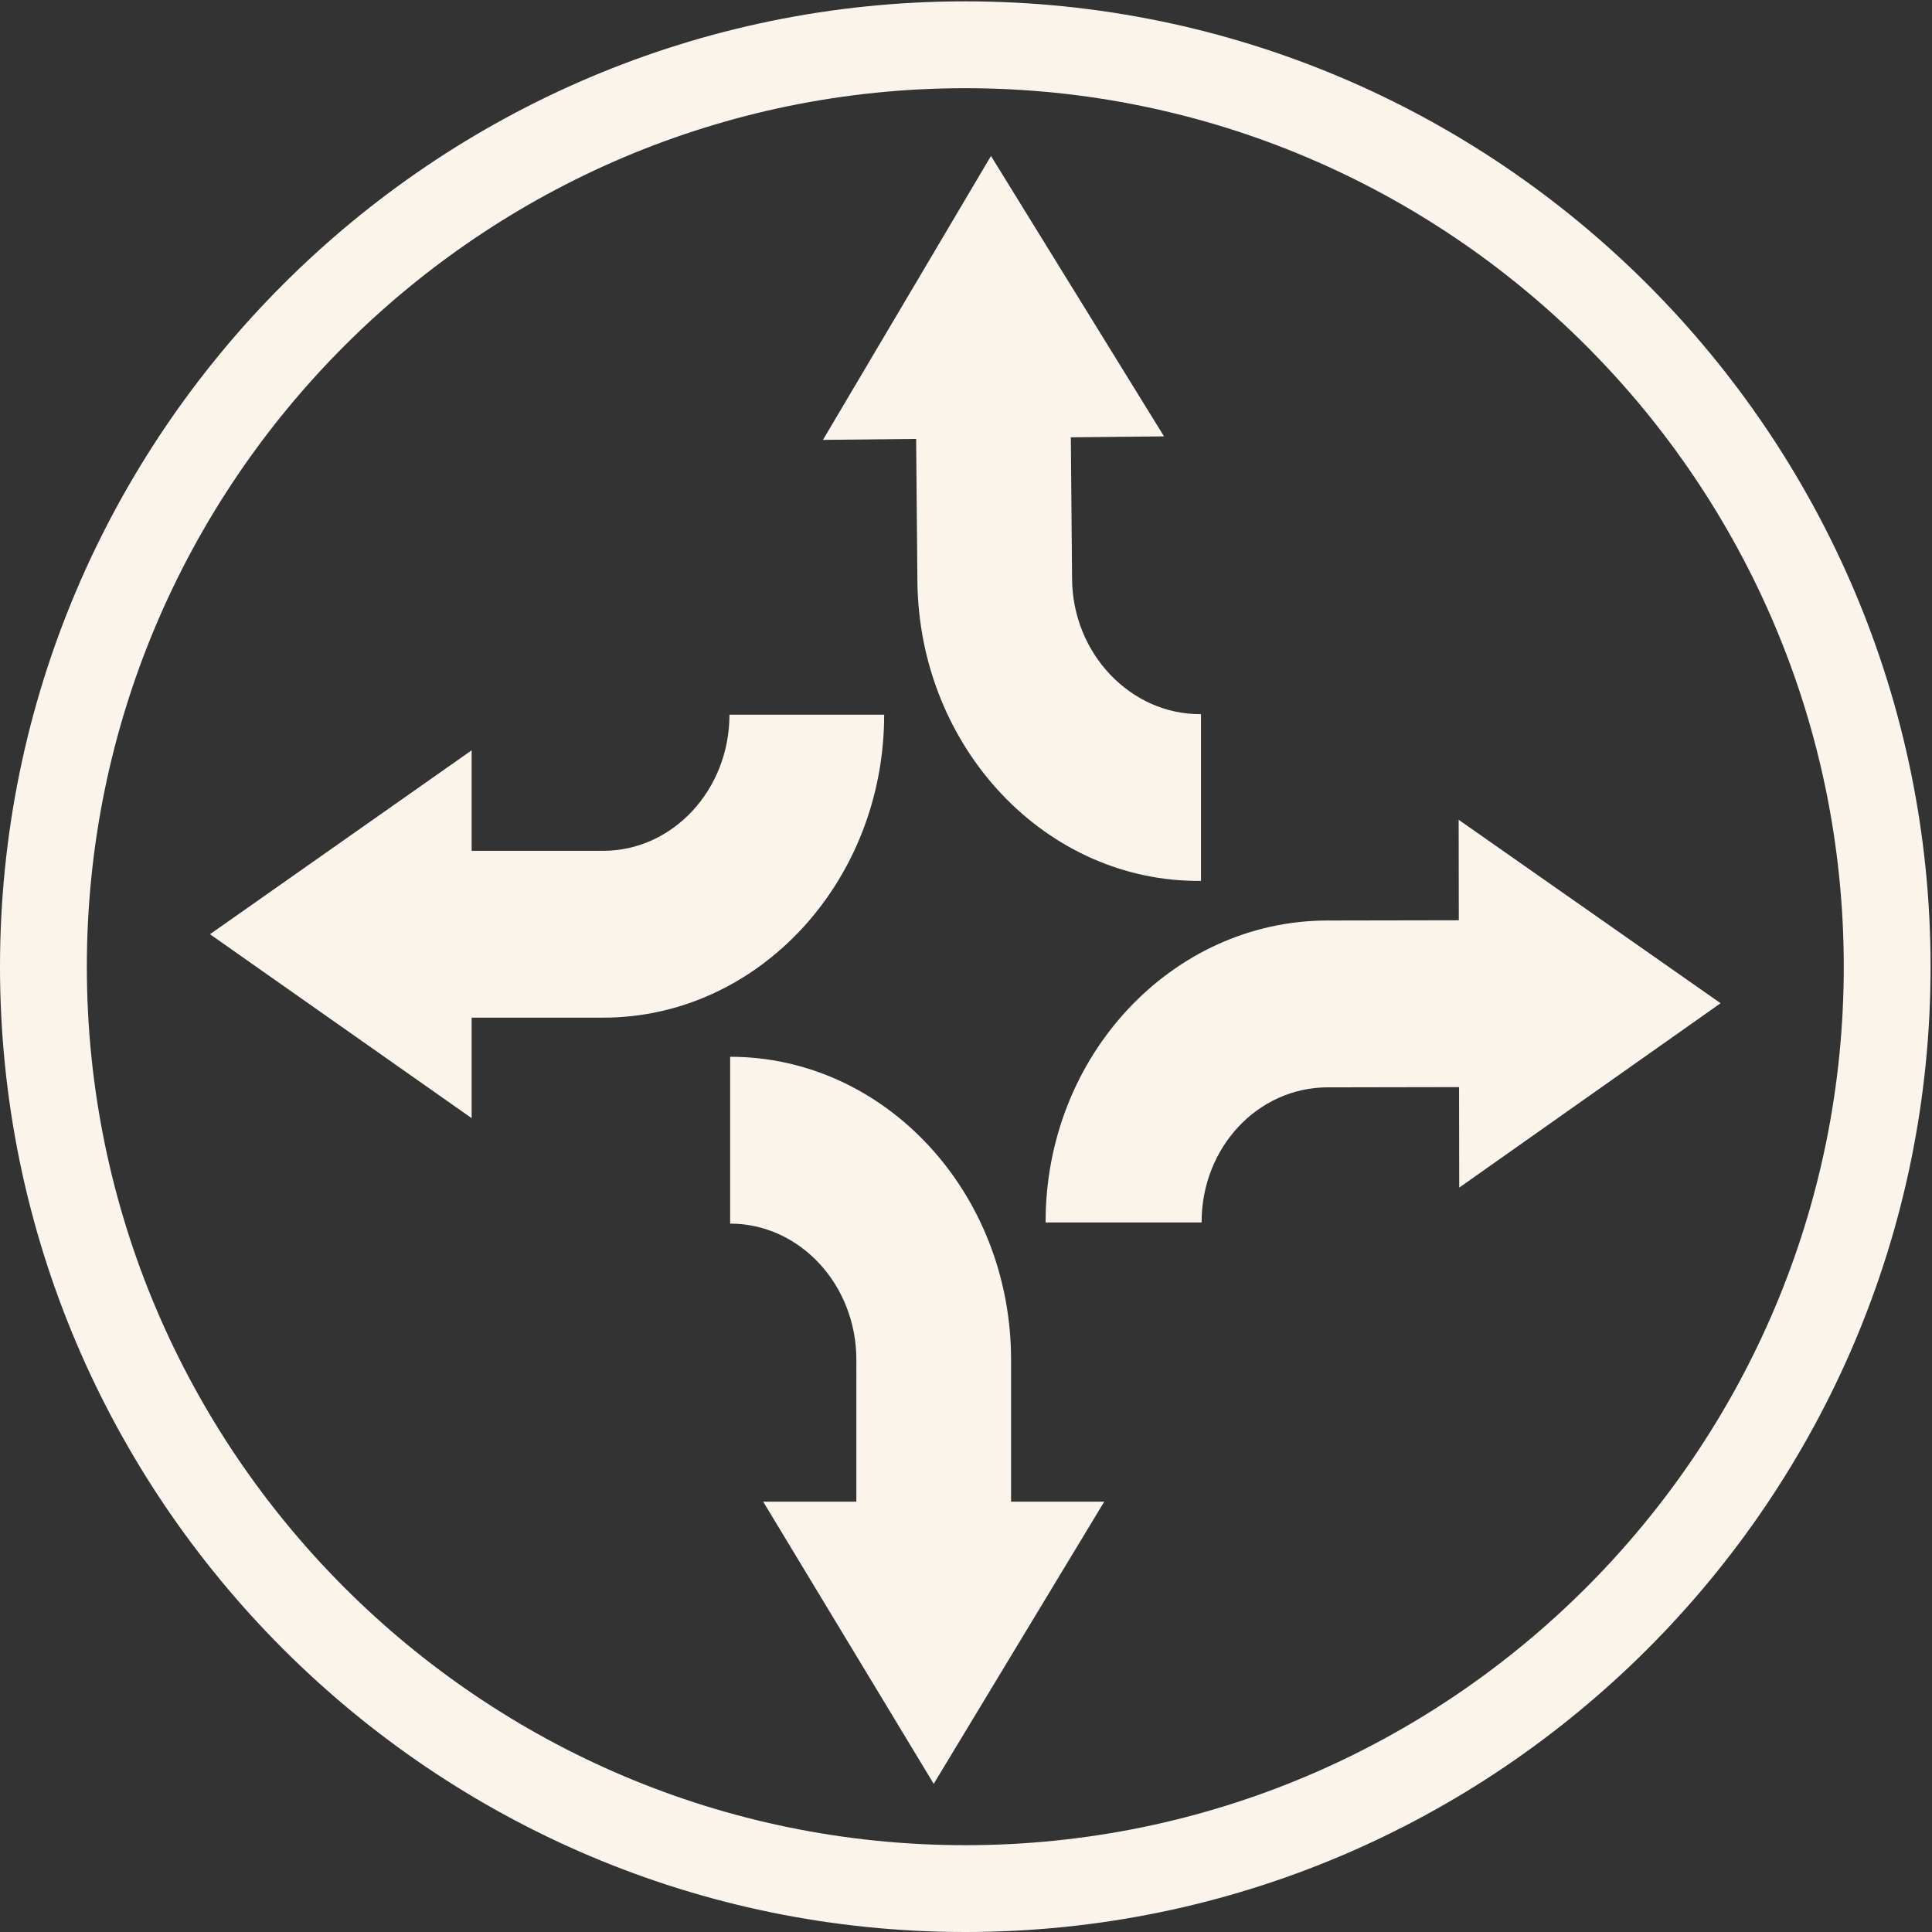 <?xml version="1.0" encoding="UTF-8" standalone="no"?>
<!DOCTYPE svg PUBLIC "-//W3C//DTD SVG 1.1//EN" "http://www.w3.org/Graphics/SVG/1.1/DTD/svg11.dtd">
<svg width="100%" height="100%" viewBox="0 0 200 200" version="1.1" xmlns="http://www.w3.org/2000/svg" xmlns:xlink="http://www.w3.org/1999/xlink" xml:space="preserve" xmlns:serif="http://www.serif.com/" style="fill-rule:evenodd;clip-rule:evenodd;stroke-linejoin:round;stroke-miterlimit:2;">
    <rect x="0" y="0" width="200" height="200" fill="#333333" stroke="none"/>
    <g id="IC_RK_FLEXIBILITY">
        <g id="Group-4">
            <path id="Fill-3" d="M99.928,200C44.828,200 0,155.173 0,100.076C0,44.969 44.828,0.14 99.928,0.14C155.029,0.14 199.853,44.969 199.853,100.076C199.853,155.173 155.029,200 99.928,200ZM99.928,9.13C49.785,9.13 8.99,49.926 8.99,100.076C8.99,150.217 49.785,191.013 99.928,191.013C150.073,191.013 190.866,150.217 190.866,100.076C190.866,49.926 150.073,9.13 99.928,9.13ZM88.65,140.758L88.649,155.452L79.003,155.452L96.657,184.662L114.311,155.452L104.664,155.452L104.665,140.758C104.665,123.465 91.619,109.397 75.585,109.397L75.585,126.668C82.789,126.668 88.65,132.989 88.65,140.758ZM137.417,112.562L151.042,112.537L151.058,122.941L178.116,103.854L151,84.863L151.016,95.266L137.39,95.291C121.356,95.319 108.213,109.257 108.24,126.549L124.389,126.549C124.377,118.781 130.213,112.575 137.417,112.562ZM62.449,88.076L48.824,88.076L48.824,77.673L21.737,96.711L48.824,115.75L48.824,105.347L62.449,105.347C78.483,105.347 91.528,91.279 91.528,73.986L75.513,73.986C75.513,81.755 69.652,88.076 62.449,88.076ZM110.982,59.964L110.852,45.272L120.498,45.172L102.586,16.145L85.192,45.536L94.839,45.436L94.968,60.129C95.121,77.422 108.29,91.354 124.325,91.189L124.325,73.926C117.121,74 111.051,67.733 110.982,59.964Z" style="fill:rgb(251,244,237);"/>
        </g>
    </g>
</svg>
